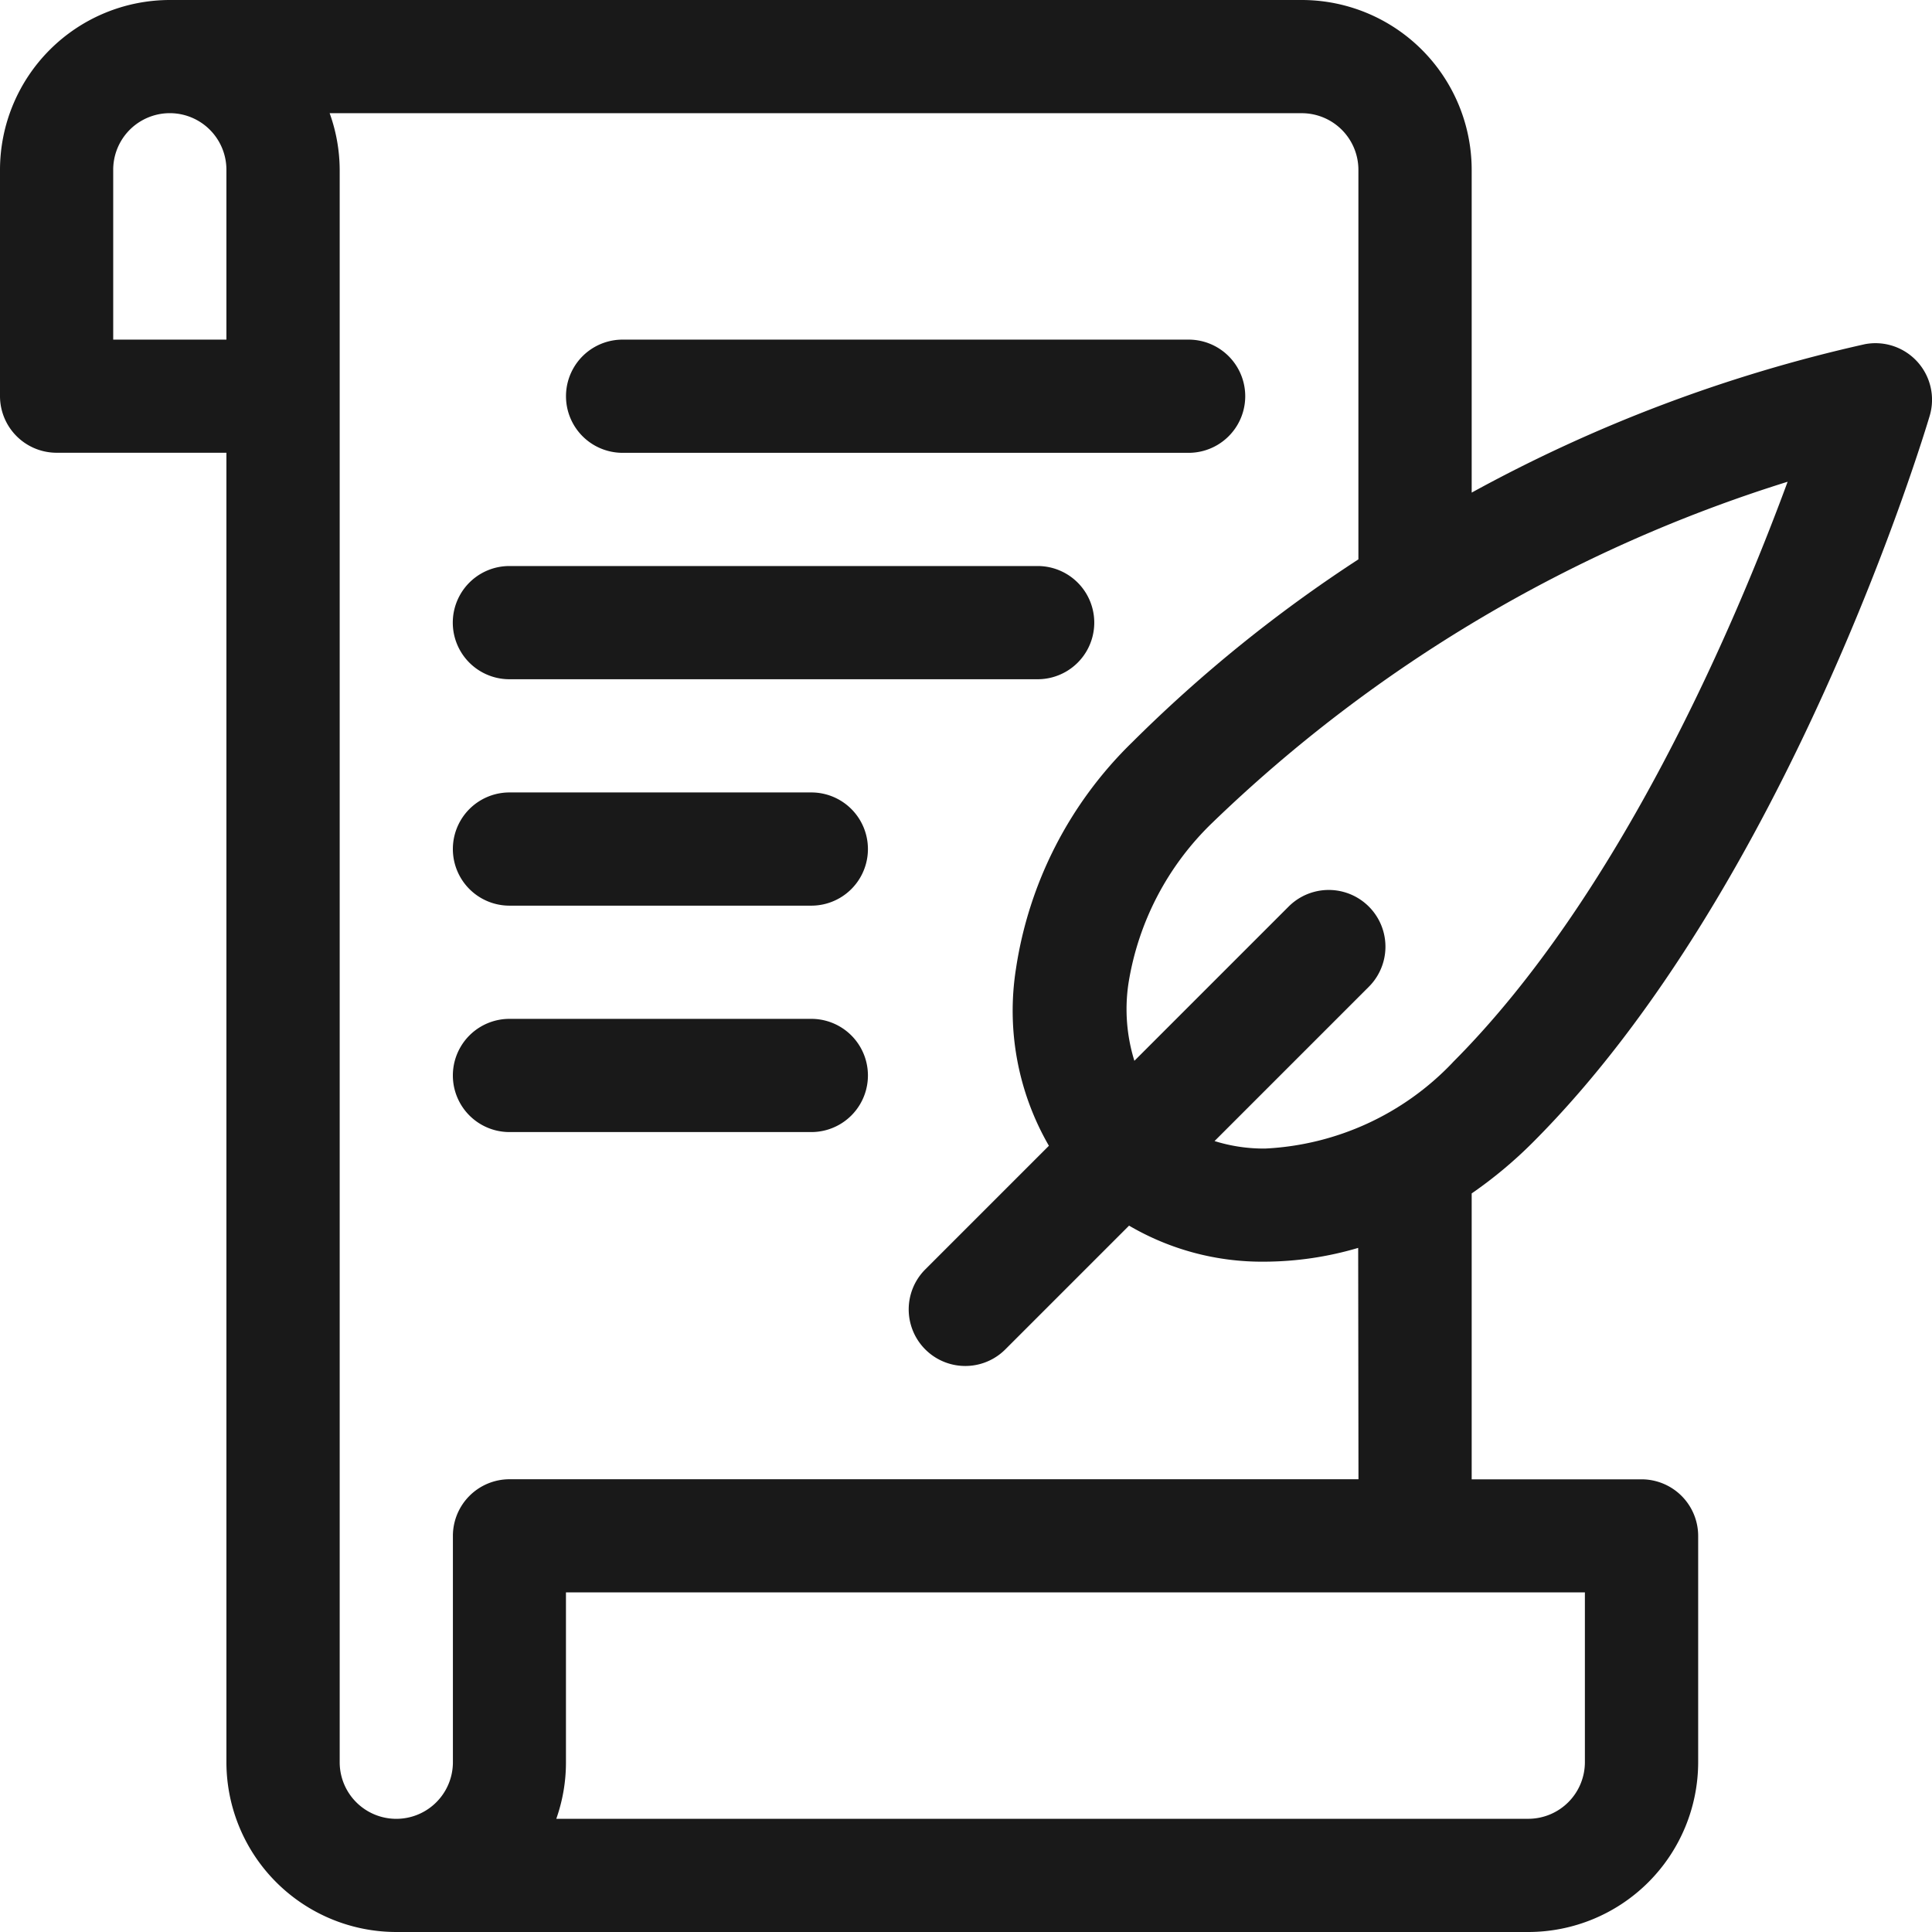 <svg xmlns="http://www.w3.org/2000/svg" width="25.787" height="25.787" viewBox="0 0 25.787 25.787">
  <g id="poetry" transform="translate(0)">
    <path id="Path_8834" data-name="Path 8834" d="M150.755,91.511h7.555a.755.755,0,0,0,0-1.511h-7.555a.755.755,0,1,0,0,1.511Z" transform="translate(-142.445 -85.467)" fill="rgba(0,0,0,0.9)"/>
    <path id="Path_8835" data-name="Path 8835" d="M120.755,151.511h7.051a.755.755,0,1,0,0-1.511h-7.051a.755.755,0,1,0,0,1.511Z" transform="translate(-113.956 -142.445)" fill="rgba(0,0,0,0.9)"/>
    <path id="Path_8836" data-name="Path 8836" d="M124.785,210h-4.029a.755.755,0,1,0,0,1.511h4.029a.755.755,0,1,0,0-1.511Z" transform="translate(-113.956 -199.423)" fill="rgba(0,0,0,0.9)"/>
    <path id="Path_8837" data-name="Path 8837" d="M124.785,270h-4.029a.755.755,0,1,0,0,1.511h4.029a.755.755,0,1,0,0-1.511Z" transform="translate(-113.956 -256.401)" fill="rgba(0,0,0,0.9)"/>
    <path id="Path_8838" data-name="Path 8838" d="M20.456,15.251c3.41-3.41,5.225-9.449,5.3-9.7a.755.755,0,0,0-.865-.957,19.98,19.98,0,0,0-5.248,1.981v-4.3A2.269,2.269,0,0,0,17.376,0H2.266A2.269,2.269,0,0,0,0,2.266V5.288a.756.756,0,0,0,.755.755H3.022V23.521a2.269,2.269,0,0,0,2.266,2.266H20.4a2.269,2.269,0,0,0,2.266-2.266V20.5a.756.756,0,0,0-.755-.755H19.643V15.929A5.846,5.846,0,0,0,20.456,15.251Zm-1.068-1.068a3.7,3.7,0,0,1-2.5,1.147,2.2,2.2,0,0,1-.677-.1l2.059-2.059A.755.755,0,0,0,17.2,12.1l-2.059,2.059a2.323,2.323,0,0,1-.08-1.027,3.806,3.806,0,0,1,1.124-2.154A19.321,19.321,0,0,1,23.86,6.43c-.709,1.924-2.244,5.524-4.473,7.753ZM1.511,4.533V2.266a.755.755,0,1,1,1.511,0V4.533ZM21.154,23.521a.756.756,0,0,1-.755.755H7.425a2.257,2.257,0,0,0,.129-.755V21.254h13.6Zm-3.022-3.777H6.8a.756.756,0,0,0-.755.755v3.022a.755.755,0,0,1-1.511,0V2.266A2.257,2.257,0,0,0,4.4,1.511H17.376a.756.756,0,0,1,.755.755v5.2a18.842,18.842,0,0,0-3.018,2.44,5.32,5.32,0,0,0-1.553,3.027A3.6,3.6,0,0,0,14,15.293l-1.65,1.65a.755.755,0,1,0,1.068,1.068l1.652-1.652a3.509,3.509,0,0,0,1.809.481,4.454,4.454,0,0,0,1.249-.184Z" transform="translate(0 0)" fill="rgba(0,0,0,0.9)"/>
  </g>
</svg>
